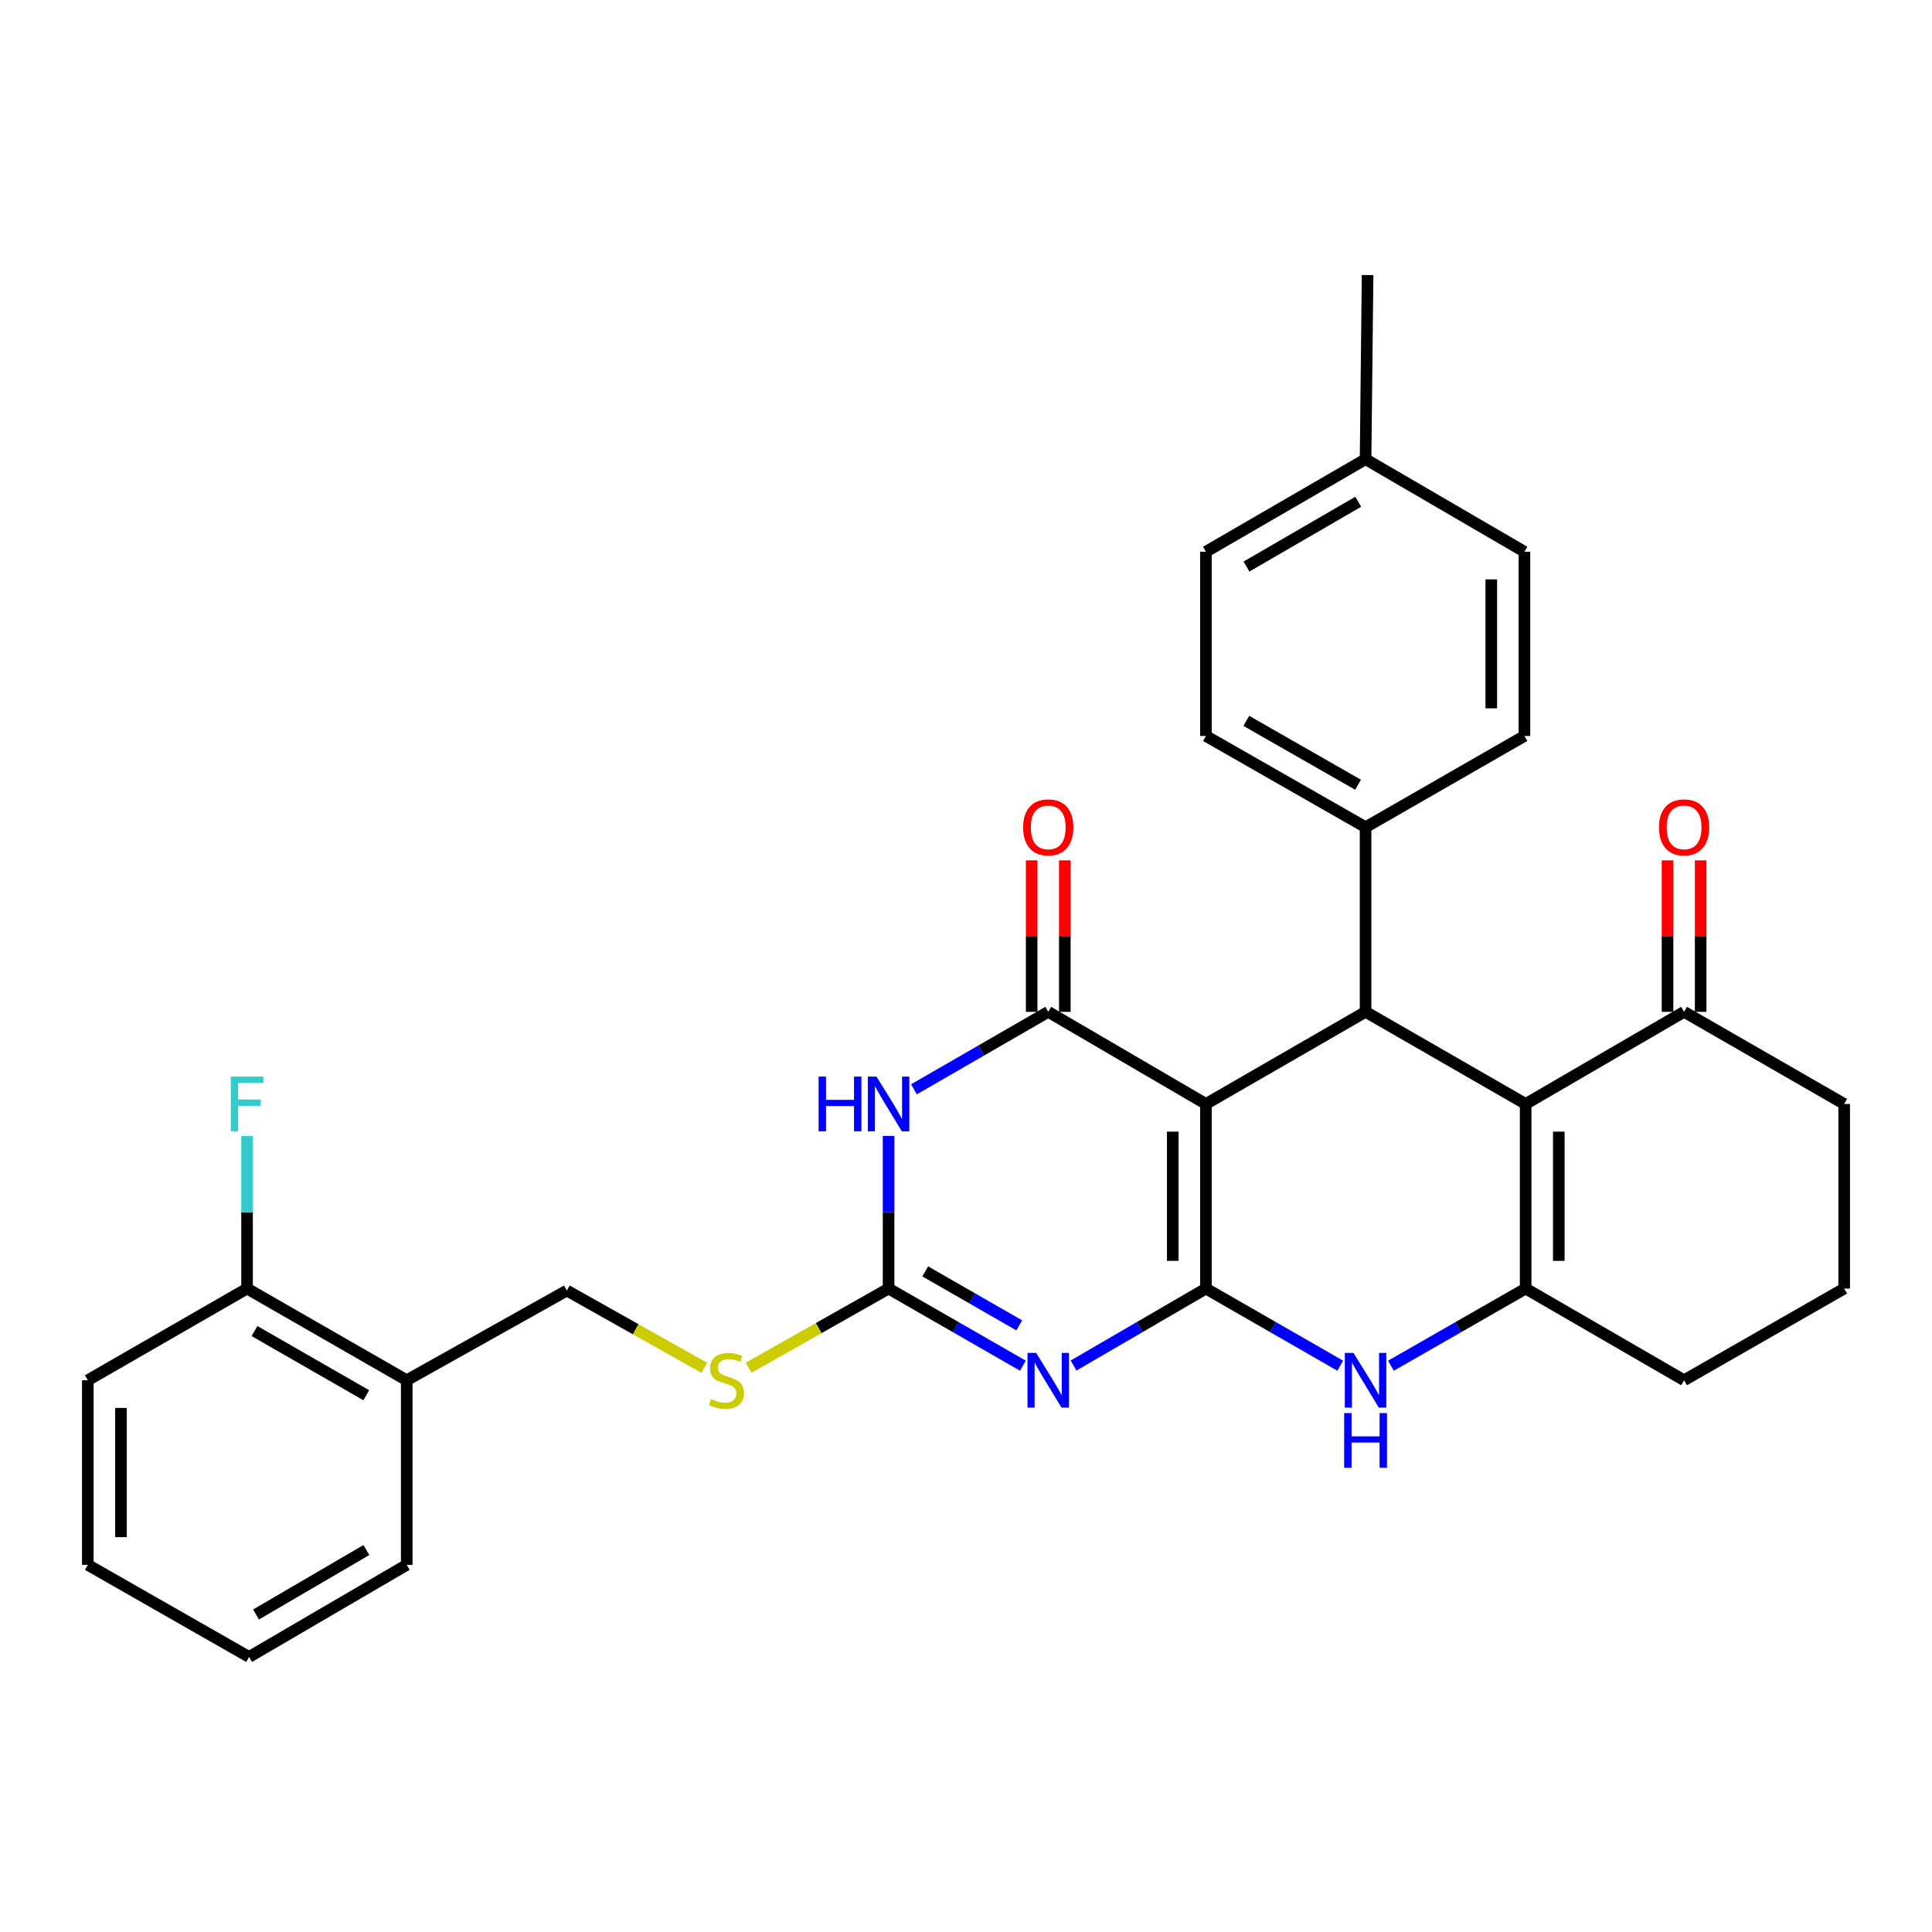 <?xml version='1.0' encoding='iso-8859-1'?>
<svg version='1.1' baseProfile='full'
              xmlns='http://www.w3.org/2000/svg'
                      xmlns:rdkit='http://www.rdkit.org/xml'
                      xmlns:xlink='http://www.w3.org/1999/xlink'
                  xml:space='preserve'
width='1000px' height='1000px' viewBox='0 0 1000 1000'>
<!-- END OF HEADER -->
<rect style='opacity:1.0;fill:#FFFFFF;stroke:none' width='1000' height='1000' x='0' y='0'> </rect>
<path class='bond-0' d='M 624.177,666.957 L 624.177,571.406' style='fill:none;fill-rule:evenodd;stroke:#000000;stroke-width:6px;stroke-linecap:butt;stroke-linejoin:miter;stroke-opacity:1' />
<path class='bond-0' d='M 607.019,652.625 L 607.019,585.739' style='fill:none;fill-rule:evenodd;stroke:#000000;stroke-width:6px;stroke-linecap:butt;stroke-linejoin:miter;stroke-opacity:1' />
<path class='bond-1' d='M 624.177,666.957 L 589.924,686.878' style='fill:none;fill-rule:evenodd;stroke:#000000;stroke-width:6px;stroke-linecap:butt;stroke-linejoin:miter;stroke-opacity:1' />
<path class='bond-1' d='M 589.924,686.878 L 555.671,706.8' style='fill:none;fill-rule:evenodd;stroke:#0000FF;stroke-width:6px;stroke-linecap:butt;stroke-linejoin:miter;stroke-opacity:1' />
<path class='bond-7' d='M 624.177,666.957 L 658.938,686.92' style='fill:none;fill-rule:evenodd;stroke:#000000;stroke-width:6px;stroke-linecap:butt;stroke-linejoin:miter;stroke-opacity:1' />
<path class='bond-7' d='M 658.938,686.92 L 693.699,706.882' style='fill:none;fill-rule:evenodd;stroke:#0000FF;stroke-width:6px;stroke-linecap:butt;stroke-linejoin:miter;stroke-opacity:1' />
<path class='bond-2' d='M 624.177,571.406 L 542.571,523.726' style='fill:none;fill-rule:evenodd;stroke:#000000;stroke-width:6px;stroke-linecap:butt;stroke-linejoin:miter;stroke-opacity:1' />
<path class='bond-5' d='M 624.177,571.406 L 706.821,523.726' style='fill:none;fill-rule:evenodd;stroke:#000000;stroke-width:6px;stroke-linecap:butt;stroke-linejoin:miter;stroke-opacity:1' />
<path class='bond-6' d='M 529.448,706.882 L 494.687,686.92' style='fill:none;fill-rule:evenodd;stroke:#0000FF;stroke-width:6px;stroke-linecap:butt;stroke-linejoin:miter;stroke-opacity:1' />
<path class='bond-6' d='M 494.687,686.92 L 459.926,666.957' style='fill:none;fill-rule:evenodd;stroke:#000000;stroke-width:6px;stroke-linecap:butt;stroke-linejoin:miter;stroke-opacity:1' />
<path class='bond-6' d='M 527.565,686.015 L 503.232,672.041' style='fill:none;fill-rule:evenodd;stroke:#0000FF;stroke-width:6px;stroke-linecap:butt;stroke-linejoin:miter;stroke-opacity:1' />
<path class='bond-6' d='M 503.232,672.041 L 478.899,658.067' style='fill:none;fill-rule:evenodd;stroke:#000000;stroke-width:6px;stroke-linecap:butt;stroke-linejoin:miter;stroke-opacity:1' />
<path class='bond-12' d='M 551.15,523.726 L 551.15,484.52' style='fill:none;fill-rule:evenodd;stroke:#000000;stroke-width:6px;stroke-linecap:butt;stroke-linejoin:miter;stroke-opacity:1' />
<path class='bond-12' d='M 551.15,484.52 L 551.15,445.314' style='fill:none;fill-rule:evenodd;stroke:#FF0000;stroke-width:6px;stroke-linecap:butt;stroke-linejoin:miter;stroke-opacity:1' />
<path class='bond-12' d='M 533.992,523.726 L 533.992,484.52' style='fill:none;fill-rule:evenodd;stroke:#000000;stroke-width:6px;stroke-linecap:butt;stroke-linejoin:miter;stroke-opacity:1' />
<path class='bond-12' d='M 533.992,484.52 L 533.992,445.314' style='fill:none;fill-rule:evenodd;stroke:#FF0000;stroke-width:6px;stroke-linecap:butt;stroke-linejoin:miter;stroke-opacity:1' />
<path class='bond-32' d='M 542.571,523.726 L 507.811,543.78' style='fill:none;fill-rule:evenodd;stroke:#000000;stroke-width:6px;stroke-linecap:butt;stroke-linejoin:miter;stroke-opacity:1' />
<path class='bond-32' d='M 507.811,543.78 L 473.052,563.834' style='fill:none;fill-rule:evenodd;stroke:#0000FF;stroke-width:6px;stroke-linecap:butt;stroke-linejoin:miter;stroke-opacity:1' />
<path class='bond-3' d='M 459.926,587.955 L 459.926,627.456' style='fill:none;fill-rule:evenodd;stroke:#0000FF;stroke-width:6px;stroke-linecap:butt;stroke-linejoin:miter;stroke-opacity:1' />
<path class='bond-3' d='M 459.926,627.456 L 459.926,666.957' style='fill:none;fill-rule:evenodd;stroke:#000000;stroke-width:6px;stroke-linecap:butt;stroke-linejoin:miter;stroke-opacity:1' />
<path class='bond-4' d='M 789.676,571.406 L 789.676,666.957' style='fill:none;fill-rule:evenodd;stroke:#000000;stroke-width:6px;stroke-linecap:butt;stroke-linejoin:miter;stroke-opacity:1' />
<path class='bond-4' d='M 806.834,585.739 L 806.834,652.625' style='fill:none;fill-rule:evenodd;stroke:#000000;stroke-width:6px;stroke-linecap:butt;stroke-linejoin:miter;stroke-opacity:1' />
<path class='bond-9' d='M 789.676,571.406 L 871.682,523.726' style='fill:none;fill-rule:evenodd;stroke:#000000;stroke-width:6px;stroke-linecap:butt;stroke-linejoin:miter;stroke-opacity:1' />
<path class='bond-31' d='M 789.676,571.406 L 706.821,523.726' style='fill:none;fill-rule:evenodd;stroke:#000000;stroke-width:6px;stroke-linecap:butt;stroke-linejoin:miter;stroke-opacity:1' />
<path class='bond-10' d='M 706.821,523.726 L 706.821,428.165' style='fill:none;fill-rule:evenodd;stroke:#000000;stroke-width:6px;stroke-linecap:butt;stroke-linejoin:miter;stroke-opacity:1' />
<path class='bond-11' d='M 459.926,666.957 L 423.72,687.438' style='fill:none;fill-rule:evenodd;stroke:#000000;stroke-width:6px;stroke-linecap:butt;stroke-linejoin:miter;stroke-opacity:1' />
<path class='bond-11' d='M 423.72,687.438 L 387.513,707.919' style='fill:none;fill-rule:evenodd;stroke:#CCCC00;stroke-width:6px;stroke-linecap:butt;stroke-linejoin:miter;stroke-opacity:1' />
<path class='bond-8' d='M 719.948,706.899 L 754.812,686.928' style='fill:none;fill-rule:evenodd;stroke:#0000FF;stroke-width:6px;stroke-linecap:butt;stroke-linejoin:miter;stroke-opacity:1' />
<path class='bond-8' d='M 754.812,686.928 L 789.676,666.957' style='fill:none;fill-rule:evenodd;stroke:#000000;stroke-width:6px;stroke-linecap:butt;stroke-linejoin:miter;stroke-opacity:1' />
<path class='bond-19' d='M 789.676,666.957 L 871.682,714.418' style='fill:none;fill-rule:evenodd;stroke:#000000;stroke-width:6px;stroke-linecap:butt;stroke-linejoin:miter;stroke-opacity:1' />
<path class='bond-16' d='M 880.261,523.726 L 880.261,484.52' style='fill:none;fill-rule:evenodd;stroke:#000000;stroke-width:6px;stroke-linecap:butt;stroke-linejoin:miter;stroke-opacity:1' />
<path class='bond-16' d='M 880.261,484.52 L 880.261,445.314' style='fill:none;fill-rule:evenodd;stroke:#FF0000;stroke-width:6px;stroke-linecap:butt;stroke-linejoin:miter;stroke-opacity:1' />
<path class='bond-16' d='M 863.103,523.726 L 863.103,484.52' style='fill:none;fill-rule:evenodd;stroke:#000000;stroke-width:6px;stroke-linecap:butt;stroke-linejoin:miter;stroke-opacity:1' />
<path class='bond-16' d='M 863.103,484.52 L 863.103,445.314' style='fill:none;fill-rule:evenodd;stroke:#FF0000;stroke-width:6px;stroke-linecap:butt;stroke-linejoin:miter;stroke-opacity:1' />
<path class='bond-33' d='M 871.682,523.726 L 954.545,571.406' style='fill:none;fill-rule:evenodd;stroke:#000000;stroke-width:6px;stroke-linecap:butt;stroke-linejoin:miter;stroke-opacity:1' />
<path class='bond-17' d='M 706.821,428.165 L 624.177,380.933' style='fill:none;fill-rule:evenodd;stroke:#000000;stroke-width:6px;stroke-linecap:butt;stroke-linejoin:miter;stroke-opacity:1' />
<path class='bond-17' d='M 702.938,406.183 L 645.087,373.121' style='fill:none;fill-rule:evenodd;stroke:#000000;stroke-width:6px;stroke-linecap:butt;stroke-linejoin:miter;stroke-opacity:1' />
<path class='bond-18' d='M 706.821,428.165 L 789.046,380.933' style='fill:none;fill-rule:evenodd;stroke:#000000;stroke-width:6px;stroke-linecap:butt;stroke-linejoin:miter;stroke-opacity:1' />
<path class='bond-14' d='M 364.574,707.984 L 328.986,687.986' style='fill:none;fill-rule:evenodd;stroke:#CCCC00;stroke-width:6px;stroke-linecap:butt;stroke-linejoin:miter;stroke-opacity:1' />
<path class='bond-14' d='M 328.986,687.986 L 293.398,667.987' style='fill:none;fill-rule:evenodd;stroke:#000000;stroke-width:6px;stroke-linecap:butt;stroke-linejoin:miter;stroke-opacity:1' />
<path class='bond-13' d='M 210.525,714.418 L 293.398,667.987' style='fill:none;fill-rule:evenodd;stroke:#000000;stroke-width:6px;stroke-linecap:butt;stroke-linejoin:miter;stroke-opacity:1' />
<path class='bond-15' d='M 210.525,714.418 L 127.88,666.957' style='fill:none;fill-rule:evenodd;stroke:#000000;stroke-width:6px;stroke-linecap:butt;stroke-linejoin:miter;stroke-opacity:1' />
<path class='bond-15' d='M 189.583,722.178 L 131.732,688.956' style='fill:none;fill-rule:evenodd;stroke:#000000;stroke-width:6px;stroke-linecap:butt;stroke-linejoin:miter;stroke-opacity:1' />
<path class='bond-26' d='M 210.525,714.418 L 210.525,809.97' style='fill:none;fill-rule:evenodd;stroke:#000000;stroke-width:6px;stroke-linecap:butt;stroke-linejoin:miter;stroke-opacity:1' />
<path class='bond-20' d='M 127.88,666.957 L 127.88,627.456' style='fill:none;fill-rule:evenodd;stroke:#000000;stroke-width:6px;stroke-linecap:butt;stroke-linejoin:miter;stroke-opacity:1' />
<path class='bond-20' d='M 127.88,627.456 L 127.88,587.955' style='fill:none;fill-rule:evenodd;stroke:#33CCCC;stroke-width:6px;stroke-linecap:butt;stroke-linejoin:miter;stroke-opacity:1' />
<path class='bond-27' d='M 127.88,666.957 L 45.455,714.418' style='fill:none;fill-rule:evenodd;stroke:#000000;stroke-width:6px;stroke-linecap:butt;stroke-linejoin:miter;stroke-opacity:1' />
<path class='bond-21' d='M 624.177,380.933 L 624.177,285.582' style='fill:none;fill-rule:evenodd;stroke:#000000;stroke-width:6px;stroke-linecap:butt;stroke-linejoin:miter;stroke-opacity:1' />
<path class='bond-22' d='M 789.046,380.933 L 789.046,285.582' style='fill:none;fill-rule:evenodd;stroke:#000000;stroke-width:6px;stroke-linecap:butt;stroke-linejoin:miter;stroke-opacity:1' />
<path class='bond-22' d='M 771.888,366.63 L 771.888,299.884' style='fill:none;fill-rule:evenodd;stroke:#000000;stroke-width:6px;stroke-linecap:butt;stroke-linejoin:miter;stroke-opacity:1' />
<path class='bond-25' d='M 871.682,714.418 L 954.545,666.957' style='fill:none;fill-rule:evenodd;stroke:#000000;stroke-width:6px;stroke-linecap:butt;stroke-linejoin:miter;stroke-opacity:1' />
<path class='bond-34' d='M 624.177,285.582 L 706.821,237.682' style='fill:none;fill-rule:evenodd;stroke:#000000;stroke-width:6px;stroke-linecap:butt;stroke-linejoin:miter;stroke-opacity:1' />
<path class='bond-34' d='M 645.177,293.242 L 703.028,259.712' style='fill:none;fill-rule:evenodd;stroke:#000000;stroke-width:6px;stroke-linecap:butt;stroke-linejoin:miter;stroke-opacity:1' />
<path class='bond-23' d='M 789.046,285.582 L 706.821,237.682' style='fill:none;fill-rule:evenodd;stroke:#000000;stroke-width:6px;stroke-linecap:butt;stroke-linejoin:miter;stroke-opacity:1' />
<path class='bond-28' d='M 706.821,237.682 L 707.86,142.369' style='fill:none;fill-rule:evenodd;stroke:#000000;stroke-width:6px;stroke-linecap:butt;stroke-linejoin:miter;stroke-opacity:1' />
<path class='bond-24' d='M 954.545,571.406 L 954.545,666.957' style='fill:none;fill-rule:evenodd;stroke:#000000;stroke-width:6px;stroke-linecap:butt;stroke-linejoin:miter;stroke-opacity:1' />
<path class='bond-29' d='M 210.525,809.97 L 128.928,857.631' style='fill:none;fill-rule:evenodd;stroke:#000000;stroke-width:6px;stroke-linecap:butt;stroke-linejoin:miter;stroke-opacity:1' />
<path class='bond-29' d='M 189.631,802.303 L 132.514,835.666' style='fill:none;fill-rule:evenodd;stroke:#000000;stroke-width:6px;stroke-linecap:butt;stroke-linejoin:miter;stroke-opacity:1' />
<path class='bond-35' d='M 45.455,714.418 L 45.455,809.97' style='fill:none;fill-rule:evenodd;stroke:#000000;stroke-width:6px;stroke-linecap:butt;stroke-linejoin:miter;stroke-opacity:1' />
<path class='bond-35' d='M 62.613,728.751 L 62.613,795.637' style='fill:none;fill-rule:evenodd;stroke:#000000;stroke-width:6px;stroke-linecap:butt;stroke-linejoin:miter;stroke-opacity:1' />
<path class='bond-30' d='M 128.928,857.631 L 45.455,809.97' style='fill:none;fill-rule:evenodd;stroke:#000000;stroke-width:6px;stroke-linecap:butt;stroke-linejoin:miter;stroke-opacity:1' />
<path  class='atom-2' d='M 536.311 700.258
L 545.591 715.258
Q 546.511 716.738, 547.991 719.418
Q 549.471 722.098, 549.551 722.258
L 549.551 700.258
L 553.311 700.258
L 553.311 728.578
L 549.431 728.578
L 539.471 712.178
Q 538.311 710.258, 537.071 708.058
Q 535.871 705.858, 535.511 705.178
L 535.511 728.578
L 531.831 728.578
L 531.831 700.258
L 536.311 700.258
' fill='#0000FF'/>
<path  class='atom-4' d='M 423.706 557.246
L 427.546 557.246
L 427.546 569.286
L 442.026 569.286
L 442.026 557.246
L 445.866 557.246
L 445.866 585.566
L 442.026 585.566
L 442.026 572.486
L 427.546 572.486
L 427.546 585.566
L 423.706 585.566
L 423.706 557.246
' fill='#0000FF'/>
<path  class='atom-4' d='M 453.666 557.246
L 462.946 572.246
Q 463.866 573.726, 465.346 576.406
Q 466.826 579.086, 466.906 579.246
L 466.906 557.246
L 470.666 557.246
L 470.666 585.566
L 466.786 585.566
L 456.826 569.166
Q 455.666 567.246, 454.426 565.046
Q 453.226 562.846, 452.866 562.166
L 452.866 585.566
L 449.186 585.566
L 449.186 557.246
L 453.666 557.246
' fill='#0000FF'/>
<path  class='atom-8' d='M 700.561 700.258
L 709.841 715.258
Q 710.761 716.738, 712.241 719.418
Q 713.721 722.098, 713.801 722.258
L 713.801 700.258
L 717.561 700.258
L 717.561 728.578
L 713.681 728.578
L 703.721 712.178
Q 702.561 710.258, 701.321 708.058
Q 700.121 705.858, 699.761 705.178
L 699.761 728.578
L 696.081 728.578
L 696.081 700.258
L 700.561 700.258
' fill='#0000FF'/>
<path  class='atom-8' d='M 695.741 731.41
L 699.581 731.41
L 699.581 743.45
L 714.061 743.45
L 714.061 731.41
L 717.901 731.41
L 717.901 759.73
L 714.061 759.73
L 714.061 746.65
L 699.581 746.65
L 699.581 759.73
L 695.741 759.73
L 695.741 731.41
' fill='#0000FF'/>
<path  class='atom-12' d='M 368.024 724.138
Q 368.344 724.258, 369.664 724.818
Q 370.984 725.378, 372.424 725.738
Q 373.904 726.058, 375.344 726.058
Q 378.024 726.058, 379.584 724.778
Q 381.144 723.458, 381.144 721.178
Q 381.144 719.618, 380.344 718.658
Q 379.584 717.698, 378.384 717.178
Q 377.184 716.658, 375.184 716.058
Q 372.664 715.298, 371.144 714.578
Q 369.664 713.858, 368.584 712.338
Q 367.544 710.818, 367.544 708.258
Q 367.544 704.698, 369.944 702.498
Q 372.384 700.298, 377.184 700.298
Q 380.464 700.298, 384.184 701.858
L 383.264 704.938
Q 379.864 703.538, 377.304 703.538
Q 374.544 703.538, 373.024 704.698
Q 371.504 705.818, 371.544 707.778
Q 371.544 709.298, 372.304 710.218
Q 373.104 711.138, 374.224 711.658
Q 375.384 712.178, 377.304 712.778
Q 379.864 713.578, 381.384 714.378
Q 382.904 715.178, 383.984 716.818
Q 385.104 718.418, 385.104 721.178
Q 385.104 725.098, 382.464 727.218
Q 379.864 729.298, 375.504 729.298
Q 372.984 729.298, 371.064 728.738
Q 369.184 728.218, 366.944 727.298
L 368.024 724.138
' fill='#CCCC00'/>
<path  class='atom-13' d='M 529.571 428.245
Q 529.571 421.445, 532.931 417.645
Q 536.291 413.845, 542.571 413.845
Q 548.851 413.845, 552.211 417.645
Q 555.571 421.445, 555.571 428.245
Q 555.571 435.125, 552.171 439.045
Q 548.771 442.925, 542.571 442.925
Q 536.331 442.925, 532.931 439.045
Q 529.571 435.165, 529.571 428.245
M 542.571 439.725
Q 546.891 439.725, 549.211 436.845
Q 551.571 433.925, 551.571 428.245
Q 551.571 422.685, 549.211 419.885
Q 546.891 417.045, 542.571 417.045
Q 538.251 417.045, 535.891 419.845
Q 533.571 422.645, 533.571 428.245
Q 533.571 433.965, 535.891 436.845
Q 538.251 439.725, 542.571 439.725
' fill='#FF0000'/>
<path  class='atom-17' d='M 858.682 428.245
Q 858.682 421.445, 862.042 417.645
Q 865.402 413.845, 871.682 413.845
Q 877.962 413.845, 881.322 417.645
Q 884.682 421.445, 884.682 428.245
Q 884.682 435.125, 881.282 439.045
Q 877.882 442.925, 871.682 442.925
Q 865.442 442.925, 862.042 439.045
Q 858.682 435.165, 858.682 428.245
M 871.682 439.725
Q 876.002 439.725, 878.322 436.845
Q 880.682 433.925, 880.682 428.245
Q 880.682 422.685, 878.322 419.885
Q 876.002 417.045, 871.682 417.045
Q 867.362 417.045, 865.002 419.845
Q 862.682 422.645, 862.682 428.245
Q 862.682 433.965, 865.002 436.845
Q 867.362 439.725, 871.682 439.725
' fill='#FF0000'/>
<path  class='atom-21' d='M 119.46 557.246
L 136.3 557.246
L 136.3 560.486
L 123.26 560.486
L 123.26 569.086
L 134.86 569.086
L 134.86 572.366
L 123.26 572.366
L 123.26 585.566
L 119.46 585.566
L 119.46 557.246
' fill='#33CCCC'/>
</svg>
